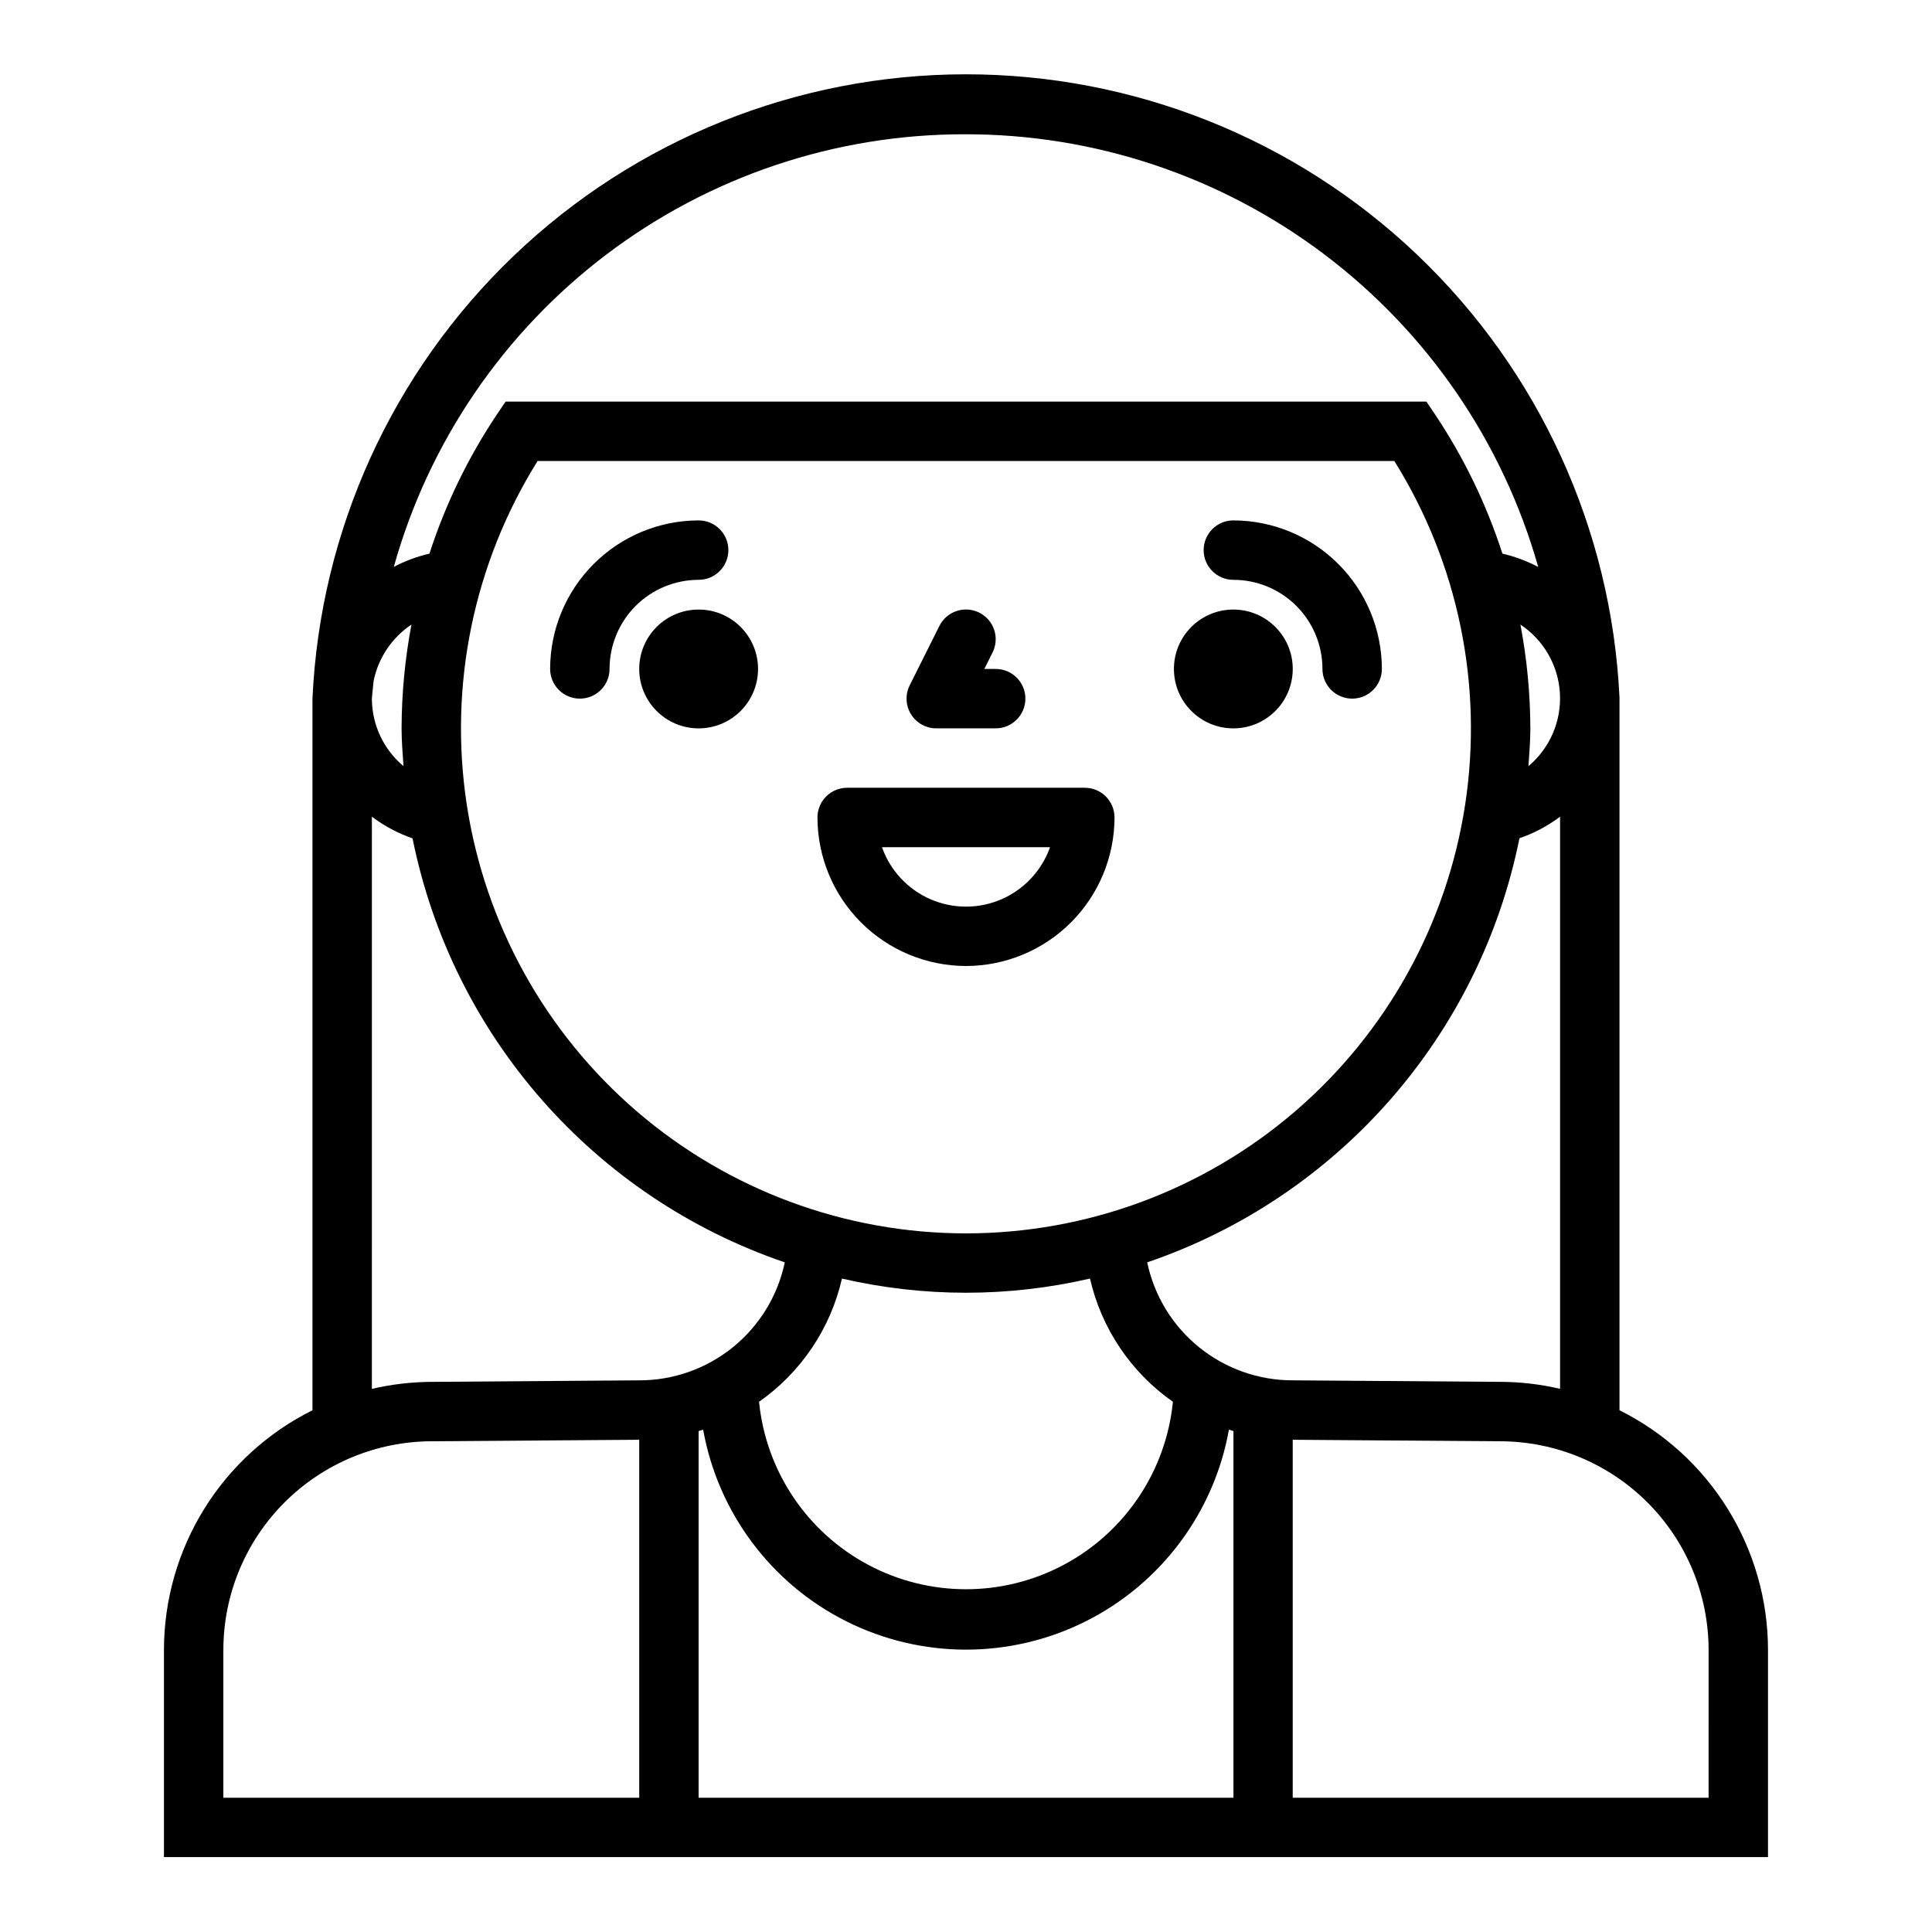 <?xml version="1.0" encoding="UTF-8"?>
<!-- The Best Svg Icon site in the world: iconSvg.co, Visit us! https://iconsvg.co -->
<svg fill="#000000" width="800px" height="800px" version="1.1" viewBox="144 144 512 512" xmlns="http://www.w3.org/2000/svg">
 <g>
  <path d="m344.89 321.28c0 8.695-7.051 15.746-15.746 15.746-8.691 0-15.742-7.051-15.742-15.746 0-8.695 7.051-15.742 15.742-15.742 8.695 0 15.746 7.047 15.746 15.742"/>
  <path d="m329.15 297.66c4.348 0 7.875-3.527 7.875-7.875 0-4.348-3.527-7.871-7.875-7.871-10.434 0.012-20.438 4.164-27.816 11.543-7.379 7.379-11.531 17.383-11.543 27.816 0 4.348 3.527 7.871 7.875 7.871 4.348 0 7.871-3.523 7.871-7.871 0-6.262 2.488-12.27 6.918-16.699 4.426-4.43 10.434-6.914 16.695-6.914z"/>
  <path d="m486.59 321.28c0 8.695-7.047 15.746-15.742 15.746-8.695 0-15.746-7.051-15.746-15.746 0-8.695 7.051-15.742 15.746-15.742 8.695 0 15.742 7.047 15.742 15.742"/>
  <path d="m470.85 297.66c6.262 0 12.27 2.484 16.699 6.914s6.914 10.438 6.914 16.699c0 4.348 3.527 7.871 7.875 7.871 4.348 0 7.871-3.523 7.871-7.871-0.012-10.434-4.164-20.438-11.543-27.816-7.379-7.379-17.383-11.531-27.816-11.543-4.348 0-7.871 3.523-7.871 7.871 0 4.348 3.523 7.875 7.871 7.875z"/>
  <path d="m612.54 581.21c-0.02-13.191-3.711-26.117-10.664-37.328-6.949-11.215-16.887-20.27-28.695-26.148v-188.93c-2.125-44.531-21.32-86.531-53.602-117.28-32.281-30.75-75.168-47.879-119.75-47.832-44.578 0.043-87.43 17.258-119.65 48.07-32.223 30.812-51.332 72.852-53.371 117.38v188.59c-11.805 5.879-21.742 14.934-28.695 26.145-6.949 11.211-10.645 24.133-10.664 37.324v54.949h425.09zm-70.949-71.004-55.004-0.402c-9.043 0.012-17.812-3.09-24.84-8.785-7.023-5.691-11.871-13.633-13.73-22.48 50.547-17.23 88.121-60.035 98.652-112.39 3.863-1.332 7.496-3.262 10.766-5.715v151.62c-5.195-1.215-10.512-1.836-15.844-1.852zm-211.25 12.672c3.938 21.973 18.008 40.797 37.961 50.797 19.953 9.996 43.457 9.996 63.41 0 19.957-10 34.027-28.824 37.965-50.797l1.203 0.371v97.164h-141.74v-97.164zm-79.414-175.84c-5.254-4.406-8.312-10.895-8.375-17.75 0.078-1.66 0.34-3.266 0.473-4.922 1.266-6.066 4.859-11.398 10.012-14.848-1.711 9.066-2.586 18.273-2.613 27.5 0 3.383 0.285 6.691 0.504 10.02zm35.543-80.867h227.04c16.941 27.137 23.598 59.445 18.77 91.066-4.832 31.625-20.828 60.473-45.098 81.316-24.27 20.844-55.203 32.305-87.191 32.305-31.992 0-62.926-11.461-87.195-32.305-24.266-20.844-40.266-49.691-45.098-81.316-4.828-31.621 1.828-63.93 18.77-91.066zm260.46 43.352v-0.004c6.168 4.086 10.047 10.844 10.465 18.227 0.418 7.387-2.672 14.539-8.34 19.293 0.223-3.328 0.504-6.637 0.504-10.02-0.031-9.227-0.91-18.434-2.629-27.5zm-179.8 173.31c21.625 5.008 44.105 5.008 65.73 0 3.023 13.23 10.855 24.867 21.973 32.652-1.812 18.309-12.641 34.508-28.867 43.176-16.227 8.672-35.711 8.672-51.938 0-16.23-8.668-27.059-24.867-28.871-43.176 11.117-7.785 18.949-19.422 21.973-32.652zm32.473-303.25c34.383-0.082 67.848 11.082 95.297 31.785 27.453 20.703 47.379 49.812 56.75 82.895-2.996-1.59-6.188-2.781-9.492-3.543-4.211-13.023-10.191-25.406-17.785-36.793l-2.359-3.496h-244.03l-2.363 3.496c-7.602 11.387-13.598 23.77-17.816 36.793-3.285 0.758-6.461 1.938-9.445 3.512 9.234-33.004 29.02-62.074 56.328-82.777 27.312-20.699 60.648-31.895 94.918-31.871zm-157.05 180.85c3.269 2.465 6.906 4.402 10.777 5.746 10.539 52.34 48.105 95.133 98.645 112.36-1.863 8.859-6.719 16.805-13.758 22.5-7.035 5.695-15.82 8.793-24.871 8.766l-54.891 0.402c-5.356 0.02-10.688 0.641-15.902 1.859zm-39.359 220.78c0.016-14.66 5.852-28.711 16.227-39.074 10.371-10.359 24.43-16.184 39.09-16.188l54.891-0.398v94.863h-110.21zm393.6 39.203h-110.21v-94.863l54.949 0.398c14.648 0.02 28.695 5.848 39.055 16.207s16.188 24.406 16.207 39.055z"/>
  <path d="m400 400c10.434-0.016 20.438-4.164 27.816-11.543 7.379-7.379 11.531-17.383 11.543-27.82 0-2.086-0.832-4.09-2.305-5.566-1.477-1.473-3.481-2.305-5.566-2.305h-62.977c-4.348 0-7.875 3.523-7.875 7.871 0.016 10.438 4.164 20.441 11.543 27.82 7.379 7.379 17.383 11.527 27.82 11.543zm22.27-31.488c-2.184 6.18-6.836 11.176-12.848 13.793-6.008 2.617-12.836 2.617-18.848 0-6.012-2.617-10.664-7.613-12.844-13.793z"/>
  <path d="m392.12 337.02h15.746c4.348 0 7.871-3.527 7.871-7.875 0-4.348-3.523-7.871-7.871-7.871h-3.008l2.18-4.352c1.945-3.891 0.367-8.621-3.527-10.566-3.891-1.941-8.621-0.363-10.562 3.527l-7.871 15.742v0.004c-1.219 2.441-1.09 5.336 0.348 7.66 1.434 2.32 3.969 3.731 6.695 3.731z"/>
 </g>
</svg>